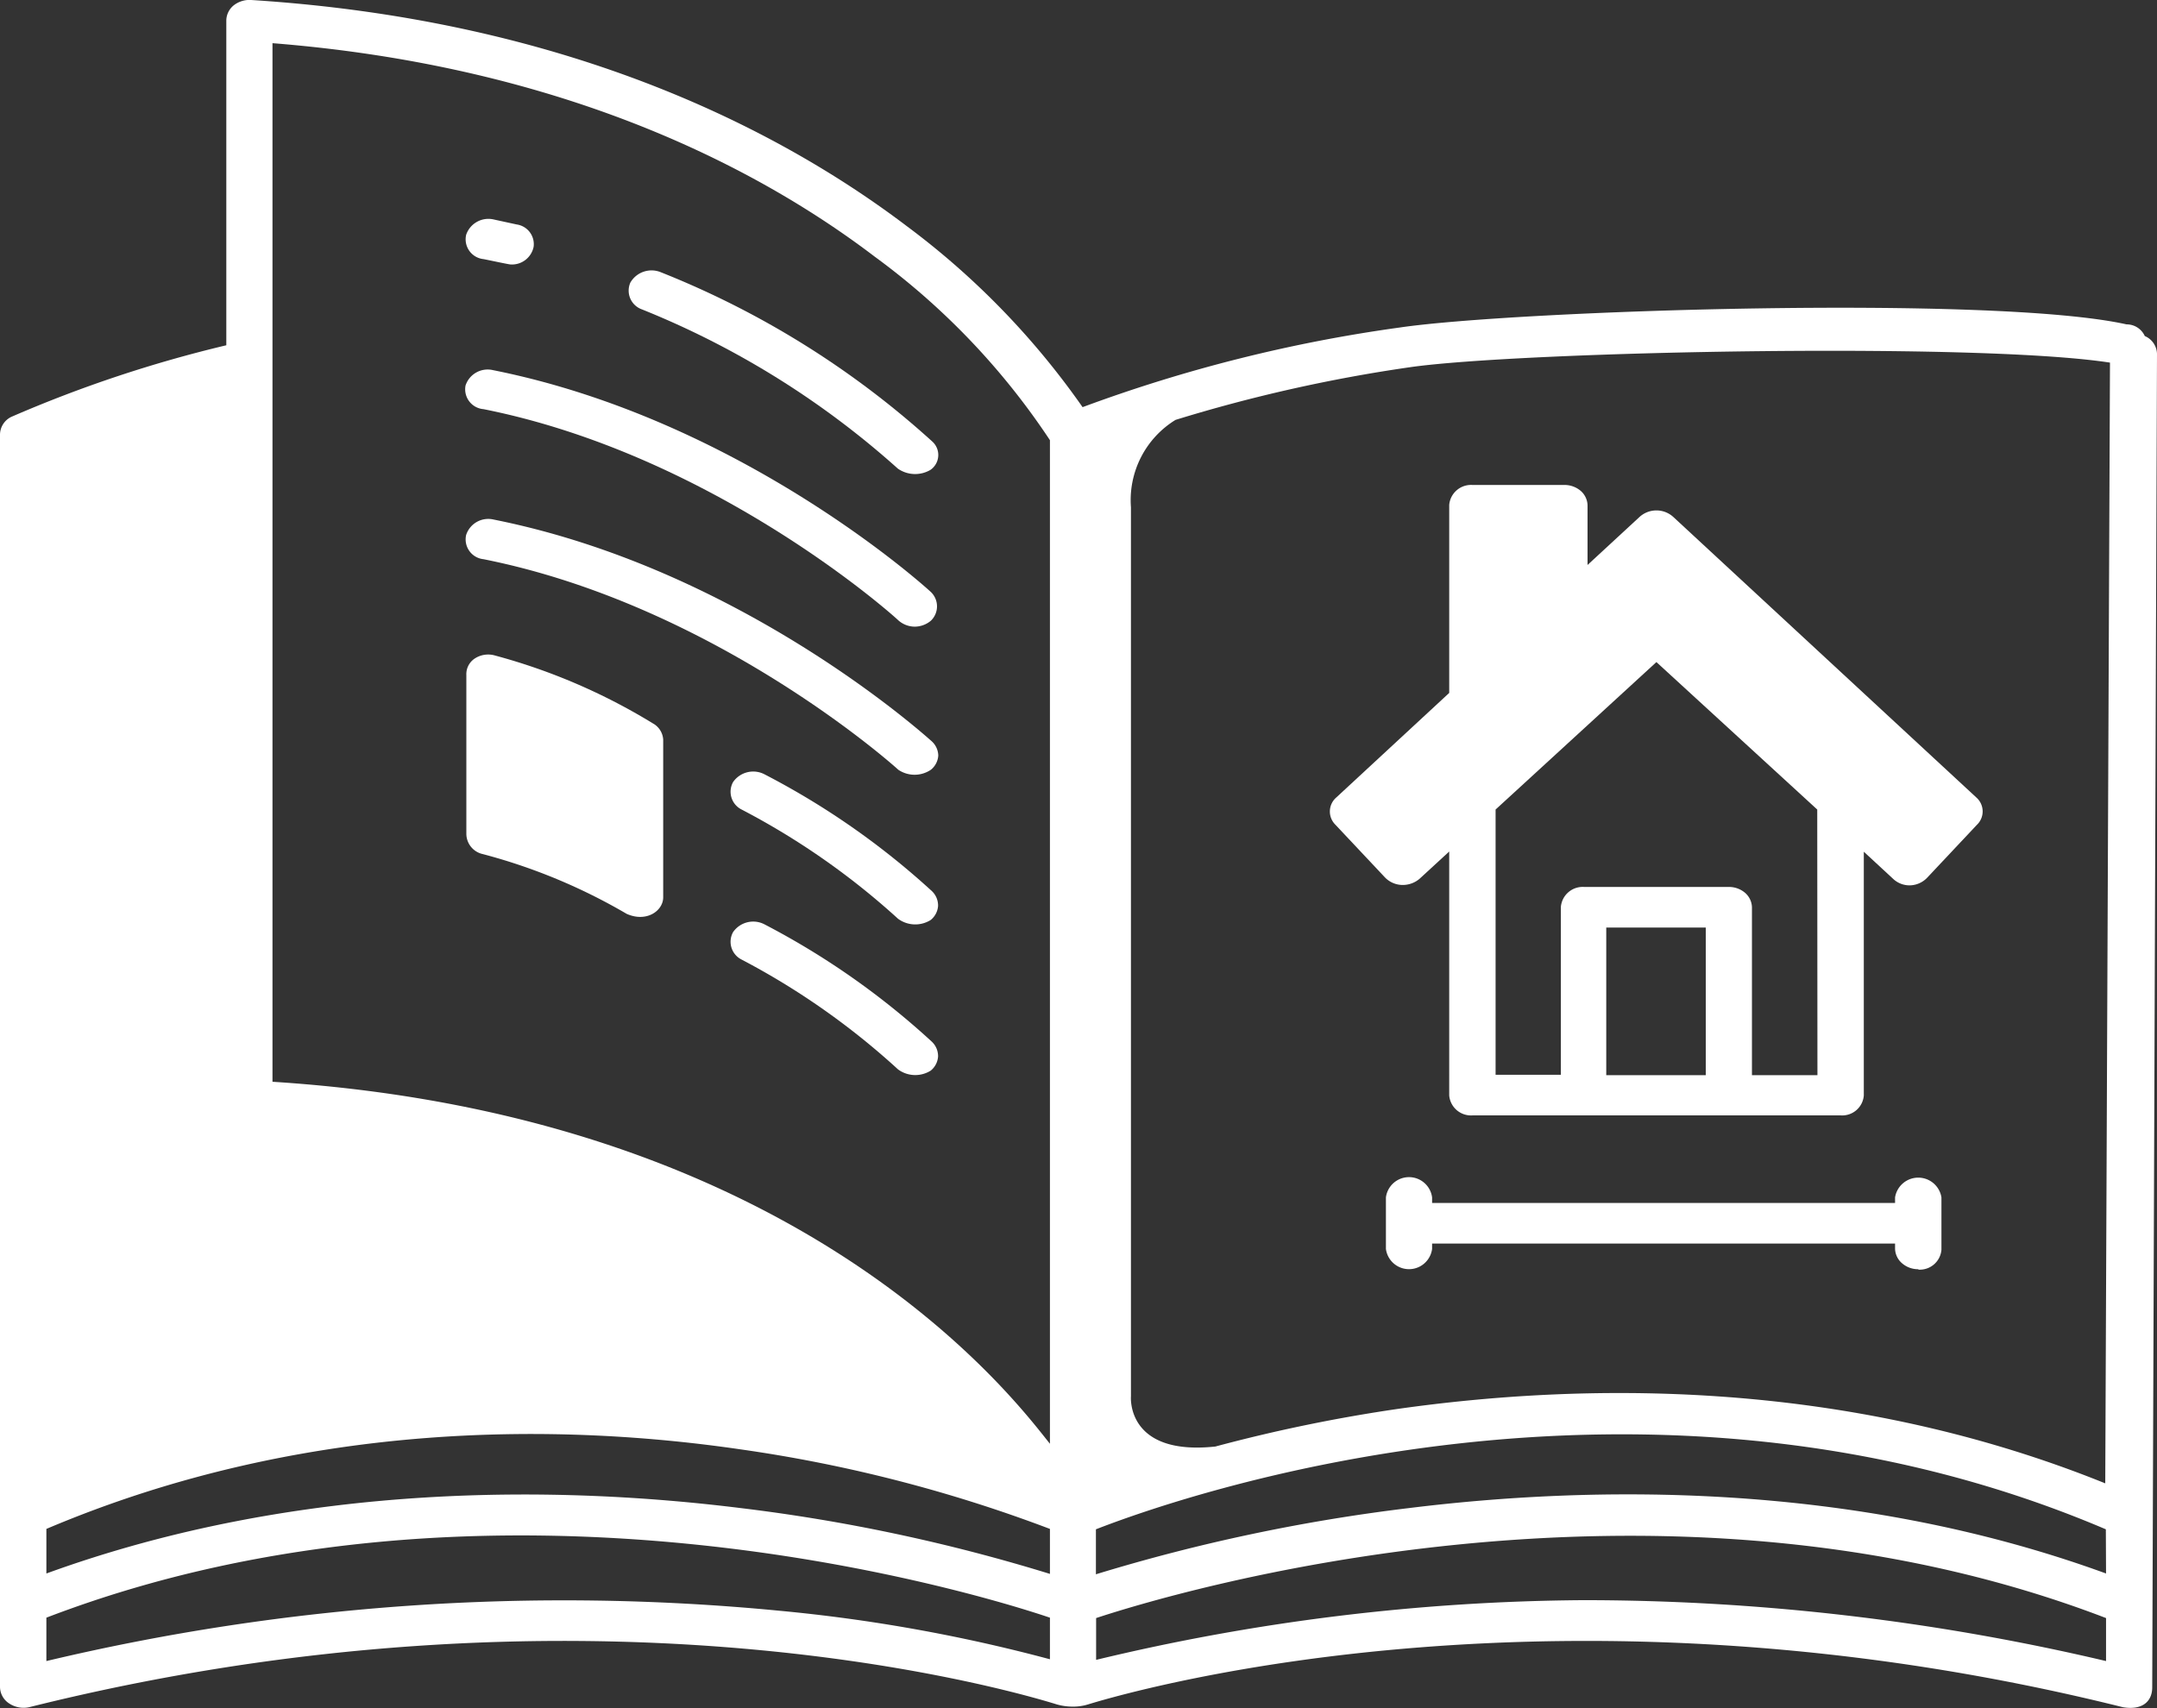 <?xml version="1.0" encoding="UTF-8"?> <svg xmlns="http://www.w3.org/2000/svg" xmlns:xlink="http://www.w3.org/1999/xlink" id="Calque_1" data-name="Calque 1" viewBox="0 0 108.37 85.83"><rect x="0" y="0" width="108.37" height="85.83" fill="#333333" stroke="none"/><defs><style>.cls-1{fill:none;}.cls-2{clip-path:url(#clip-path);}.cls-3{fill:#fff;}</style><clipPath id="clip-path" transform="translate(-17.52 -26.83)"><rect class="cls-1" x="17.52" y="26.83" width="108.37" height="85.83"></rect></clipPath></defs><title>CATALOGUE</title><g class="cls-2"><path class="cls-3" d="M50.32,63.18a30.17,30.17,0,0,0-7.93-3.41,1.23,1.23,0,0,0-1,.14.94.94,0,0,0-.44.84v8a1.05,1.05,0,0,0,.83,1A28.82,28.82,0,0,1,49,72.75c1,.45,1.84-.15,1.84-.83V64A1,1,0,0,0,50.32,63.18Z" transform="translate(-17.52 -26.83)"></path><path class="cls-3" d="M41.81,39.85c.36.07,1.28.27,1.37.27a1.11,1.11,0,0,0,1.15-.89,1,1,0,0,0-.85-1.12l-1.15-.25a1.18,1.18,0,0,0-1.39.77A1,1,0,0,0,41.81,39.85Z" transform="translate(-17.52 -26.83)"></path><path class="cls-3" d="M50.72,40.51a1.23,1.23,0,0,0-1.53.52,1,1,0,0,0,.59,1.35,43.59,43.59,0,0,1,12.85,8,1.52,1.52,0,0,0,1.64.06A.91.91,0,0,0,64.34,49,45,45,0,0,0,50.72,40.51Z" transform="translate(-17.52 -26.83)"></path><path class="cls-3" d="M41.81,47.39C53.5,49.72,62.55,57.89,62.65,58a1.25,1.25,0,0,0,.82.32,1.27,1.27,0,0,0,.82-.3,1,1,0,0,0,0-1.44c-.38-.35-9.62-8.68-22-11.15a1.17,1.17,0,0,0-1.38.77A1,1,0,0,0,41.81,47.39Z" transform="translate(-17.52 -26.83)"></path><path class="cls-3" d="M42.33,52.94a1.17,1.17,0,0,0-1.39.77,1,1,0,0,0,.87,1.22C53.5,57.26,62.56,65.42,62.65,65.51a1.46,1.46,0,0,0,1.64,0,1,1,0,0,0,.37-.71,1,1,0,0,0-.34-.73C63.94,63.74,54.7,55.41,42.33,52.94Z" transform="translate(-17.52 -26.83)"></path><path class="cls-3" d="M55.91,65.73a1.23,1.23,0,0,0-1.56.4,1,1,0,0,0,.43,1.38A37.21,37.21,0,0,1,62.64,73a1.46,1.46,0,0,0,1.64.06,1,1,0,0,0,.37-.71,1,1,0,0,0-.31-.74A38.91,38.91,0,0,0,55.91,65.73Z" transform="translate(-17.52 -26.83)"></path><path class="cls-3" d="M55.91,73.27a1.23,1.23,0,0,0-1.56.4,1,1,0,0,0,.43,1.38,37.21,37.21,0,0,1,7.86,5.52,1.46,1.46,0,0,0,1.64.06,1,1,0,0,0,.37-.71,1,1,0,0,0-.31-.74A38.91,38.91,0,0,0,55.91,73.27Z" transform="translate(-17.52 -26.83)"></path><path class="cls-3" d="M123.33,105.9c-12.86-4.69-26-4.4-35-3.29a90.93,90.93,0,0,0-15.75,3.33v-2.26c4.15-1.62,27.56-9.88,50.74,0Zm0,4.4h0a114.46,114.46,0,0,0-26.26-3.06,107.52,107.52,0,0,0-24.48,3v-2.1c3.42-1.13,28.05-8.71,50.74,0ZM70.27,99.38C68.76,97.53,58.2,82.91,31.21,81.19V29c14.88,1.18,24.64,6.45,30.26,10.73a36.09,36.09,0,0,1,8.8,9.22Zm0,6.54a88.8,88.8,0,0,0-15.56-3.31c-8.87-1.1-22-1.39-34.86,3.29v-2.24C33,98.08,46,98.39,54.71,99.66h0a72.62,72.62,0,0,1,15.56,4Zm0,4.29a82.05,82.05,0,0,0-13.61-2.44,112.37,112.37,0,0,0-36.81,2.53v-2.18c22.54-8.65,46.79-1.23,50.42,0Zm55-66.23-.07-.33a1.29,1.29,0,0,0-1.12,0,1,1,0,0,0-.55.86l-.24,56.86c-13.37-5.4-26.59-5-35.48-3.75h0a79.91,79.91,0,0,0-9.23,1.9h0C74.08,100,74.34,97,74.34,97V52.32a4.73,4.73,0,0,1,2.24-4.39,77.23,77.23,0,0,1,11.73-2.64c5.59-.82,30-1.31,35.83-.13a1.12,1.12,0,0,0,1.22-.92,1,1,0,0,0-1-1.11c-6.68-1.49-30.71-.7-36.53.16a75.41,75.41,0,0,0-15.92,4,39.6,39.6,0,0,0-8.85-9.11C57,33.59,46.4,27.86,30.14,26.83a1.29,1.29,0,0,0-.88.27,1,1,0,0,0-.37.75V44.18a64.6,64.6,0,0,0-10.76,3.58,1,1,0,0,0-.61.9V111.6a1,1,0,0,0,.46.83,1.31,1.31,0,0,0,1,.19c27.71-6.92,48.67-1.06,51.64-.14a2.94,2.94,0,0,0,.78.11h0a2.54,2.54,0,0,0,.78-.11c3-.92,24.25-6.78,52,.14.95.16,1.47-.27,1.47-1l.24-67a1,1,0,0,0-.63-.91Z" transform="translate(-17.52 -26.83)"></path><path class="cls-3" d="M108.83,80.86h-3.29V72.42a1,1,0,0,0-.34-.72,1.25,1.25,0,0,0-.82-.3H97.1a1.1,1.1,0,0,0-1.16,1v8.44H92.66V67.51l8.08-7.41,8.08,7.41Zm-5.61,0h-5V73.44h5Zm13.61-13.94L101.58,52.8h0a1.26,1.26,0,0,0-1.68,0l-2.62,2.42v-3a1,1,0,0,0-.34-.72,1.25,1.25,0,0,0-.82-.3H91.49a1.1,1.1,0,0,0-1.16,1v9.45l-5.68,5.26h0a.93.93,0,0,0-.05,1.35l2.51,2.67h0a1.24,1.24,0,0,0,.85.37,1.3,1.3,0,0,0,.88-.31l1.49-1.37V81.88h0a1.1,1.1,0,0,0,1.17,1H110a1.09,1.09,0,0,0,1.16-1V69.63L112.64,71a1.2,1.2,0,0,0,.84.32h0a1.24,1.24,0,0,0,.85-.37l2.51-2.67h0A.93.93,0,0,0,116.83,66.92Z" transform="translate(-17.52 -26.83)"></path><path class="cls-3" d="M113.9,90.63a1.09,1.09,0,0,0,1.16-1V87a1.18,1.18,0,0,0-2.33,0v.28H89.47V87h0a1.17,1.17,0,0,0-2.32,0v2.59a1.17,1.17,0,0,0,2.32,0v-.27h23.26v.27a1,1,0,0,0,.35.72,1.23,1.23,0,0,0,.82.3" transform="translate(-17.52 -26.83)"></path></g></svg> 